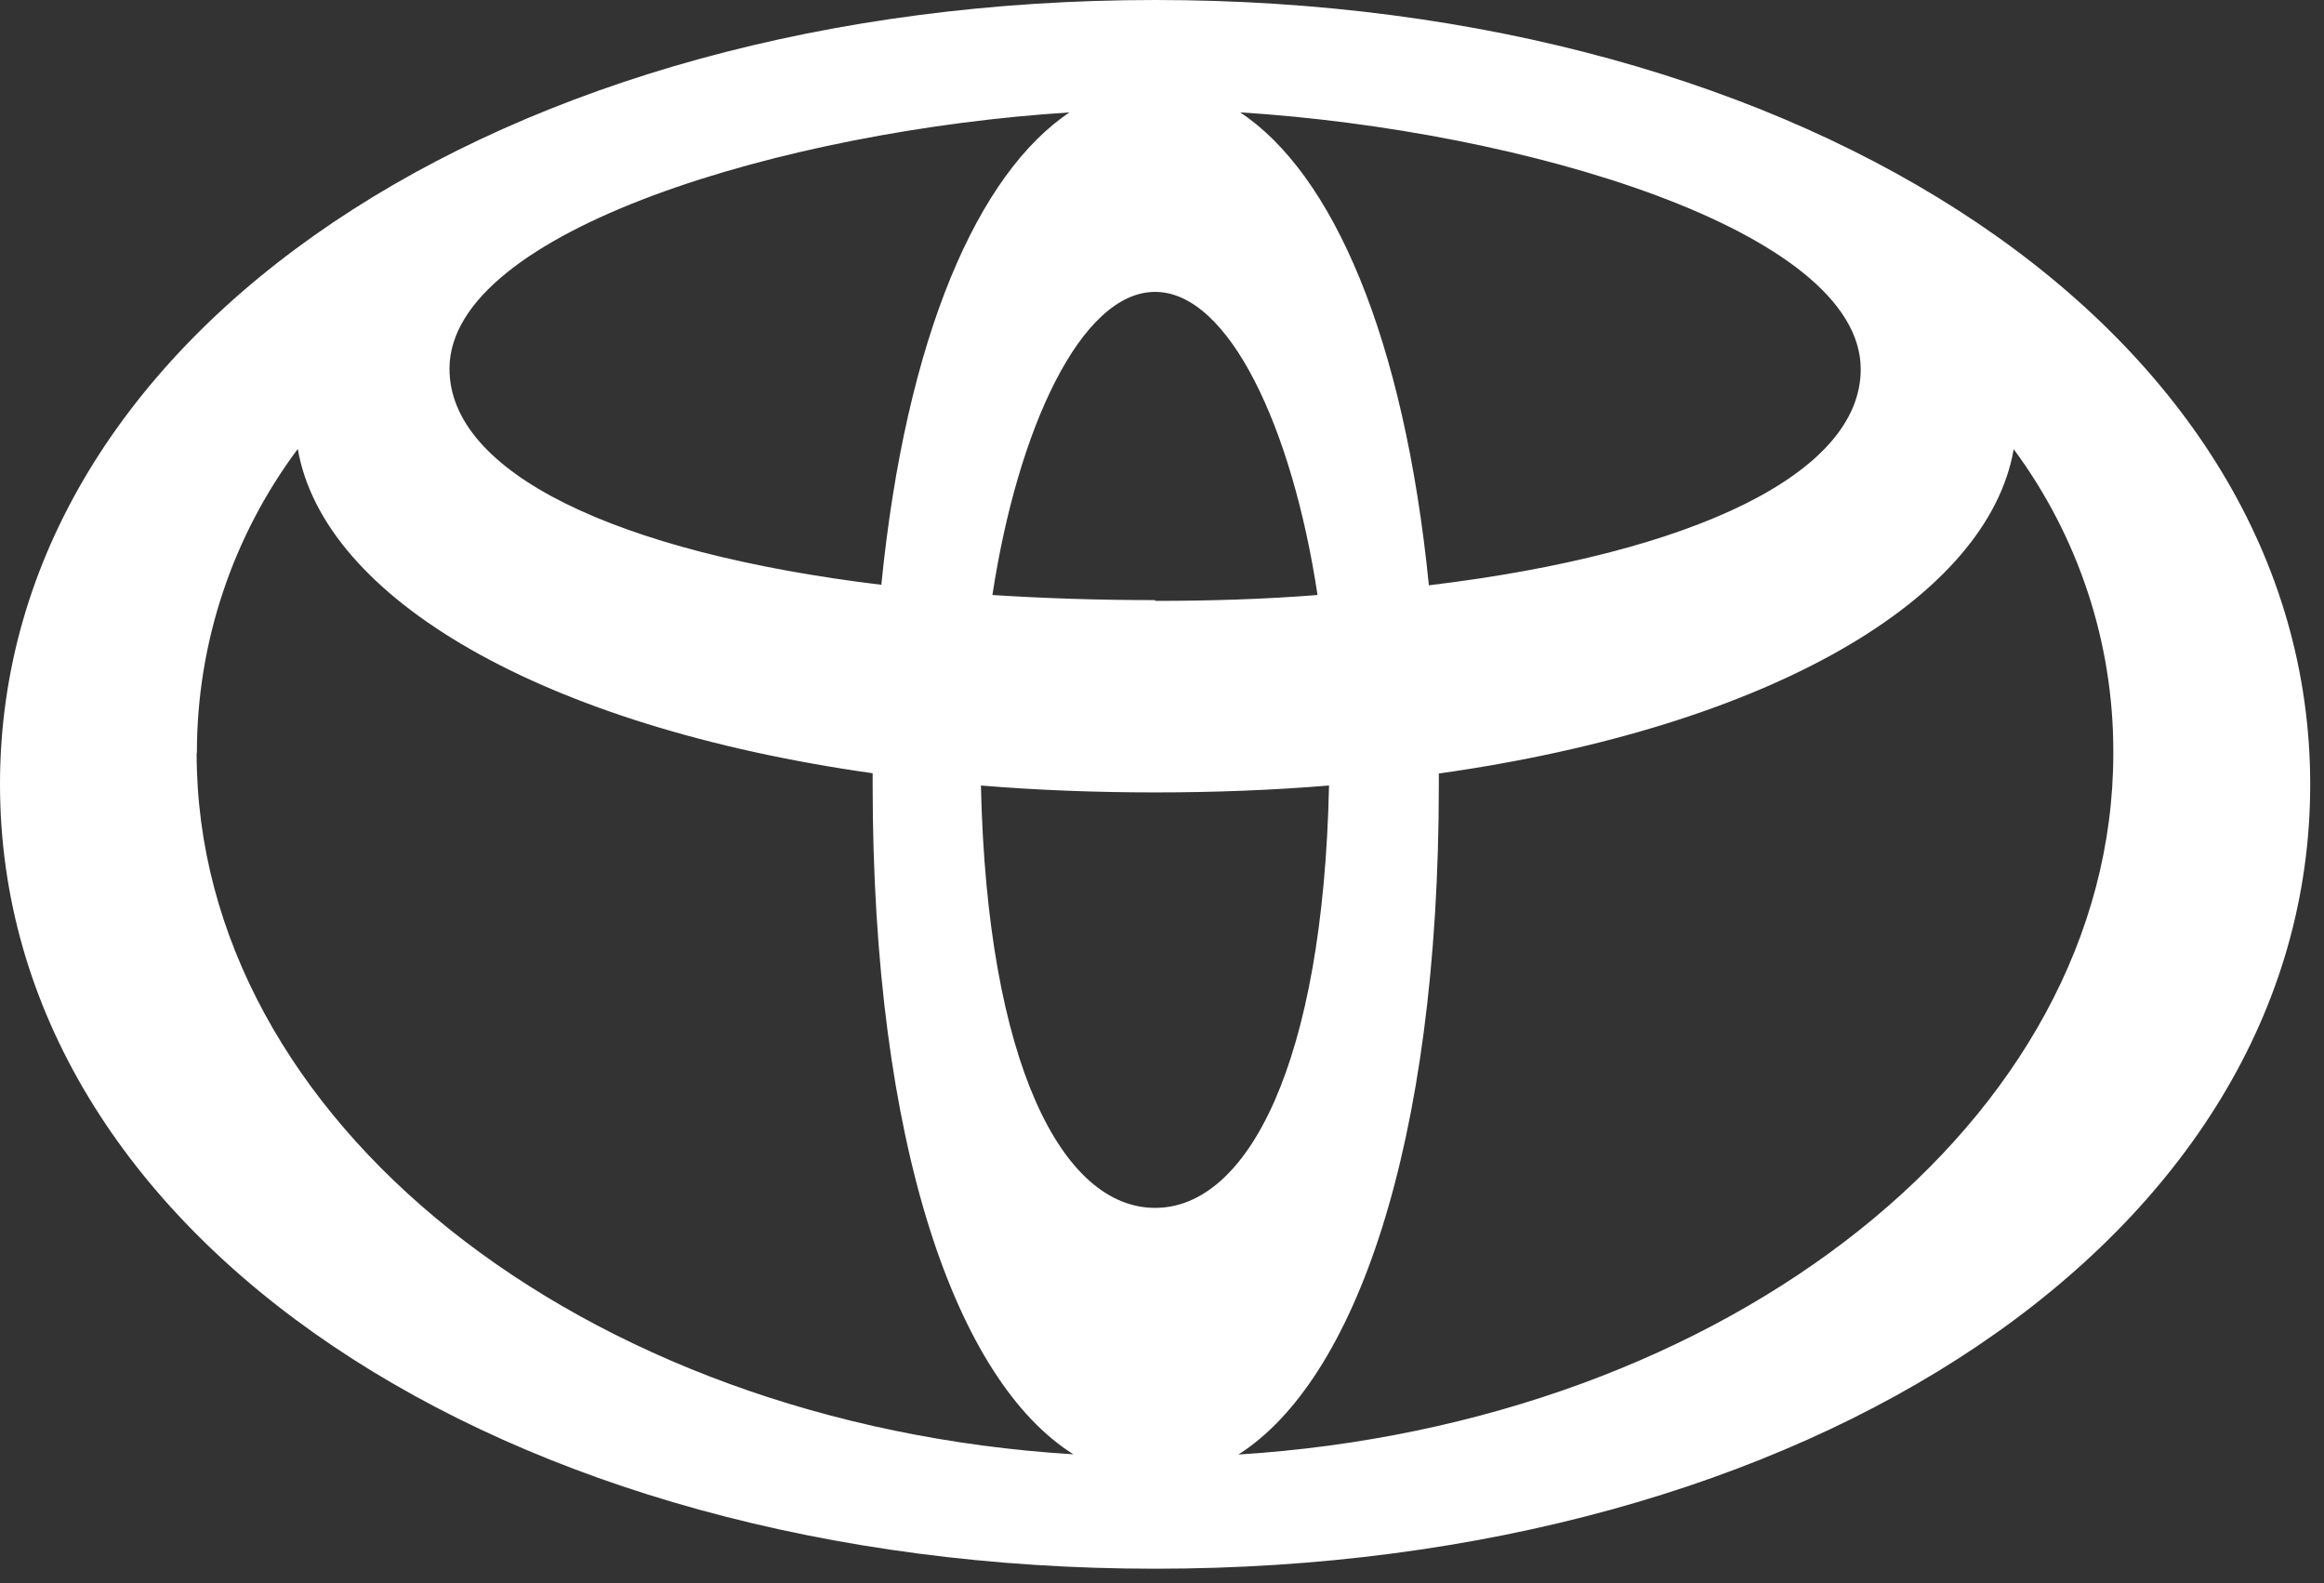 <?xml version="1.0" encoding="UTF-8"?> <svg xmlns="http://www.w3.org/2000/svg" width="91" height="62" viewBox="0 0 91 62" fill="none"><rect x="0" y="0" width="91" height="62" fill="#333333" stroke="none"/> <path d="M45.23 0C19.69 0 0 13 0 30.71C0 48.42 19.69 61.43 45.23 61.43C70.77 61.43 90.46 48.42 90.46 30.72C90.46 13.03 70.77 0 45.23 0ZM72.86 14.46C72.86 18.52 66.36 21.67 55.95 22.92C54.98 13.19 52.17 6.79 48.56 4.4C59.67 5.1 72.86 9.04 72.86 14.46ZM45.23 47.3C41.6 47.3 38.65 41.65 38.41 30.76C40.58 30.94 42.86 31.03 45.23 31.03C47.6 31.03 49.87 30.94 52.04 30.76C51.81 41.65 48.85 47.3 45.23 47.3ZM45.23 23.5C43 23.5 40.88 23.43 38.86 23.3C39.85 16.79 42.33 11.43 45.23 11.43C48.13 11.43 50.61 16.79 51.59 23.3C49.58 23.46 47.45 23.53 45.23 23.53V23.5ZM41.91 4.38C38.3 6.77 35.48 13.17 34.51 22.9C24.09 21.64 17.6 18.5 17.6 14.44C17.6 9.02 30.8 5.1 41.91 4.4V4.38ZM7.7 29.5C7.71 29.49 7.71 29.47 7.71 29.46C7.71 25.18 9.1 21.01 11.66 17.58C12.67 23.41 21.18 28.44 34.17 30.28C34.17 30.42 34.17 30.57 34.17 30.71C34.17 44.93 37.48 54.09 42.03 56.95C22.77 55.77 7.7 43.87 7.7 29.5ZM48.49 56.96C53.03 54.07 56.34 44.91 56.34 30.72C56.34 30.58 56.34 30.43 56.34 30.29C69.33 28.46 77.84 23.42 78.85 17.59C81.38 21.01 82.75 25.15 82.75 29.4C82.75 29.43 82.75 29.47 82.75 29.5C82.75 43.86 67.68 55.76 48.47 56.96H48.49Z" fill="white"></path> </svg> 